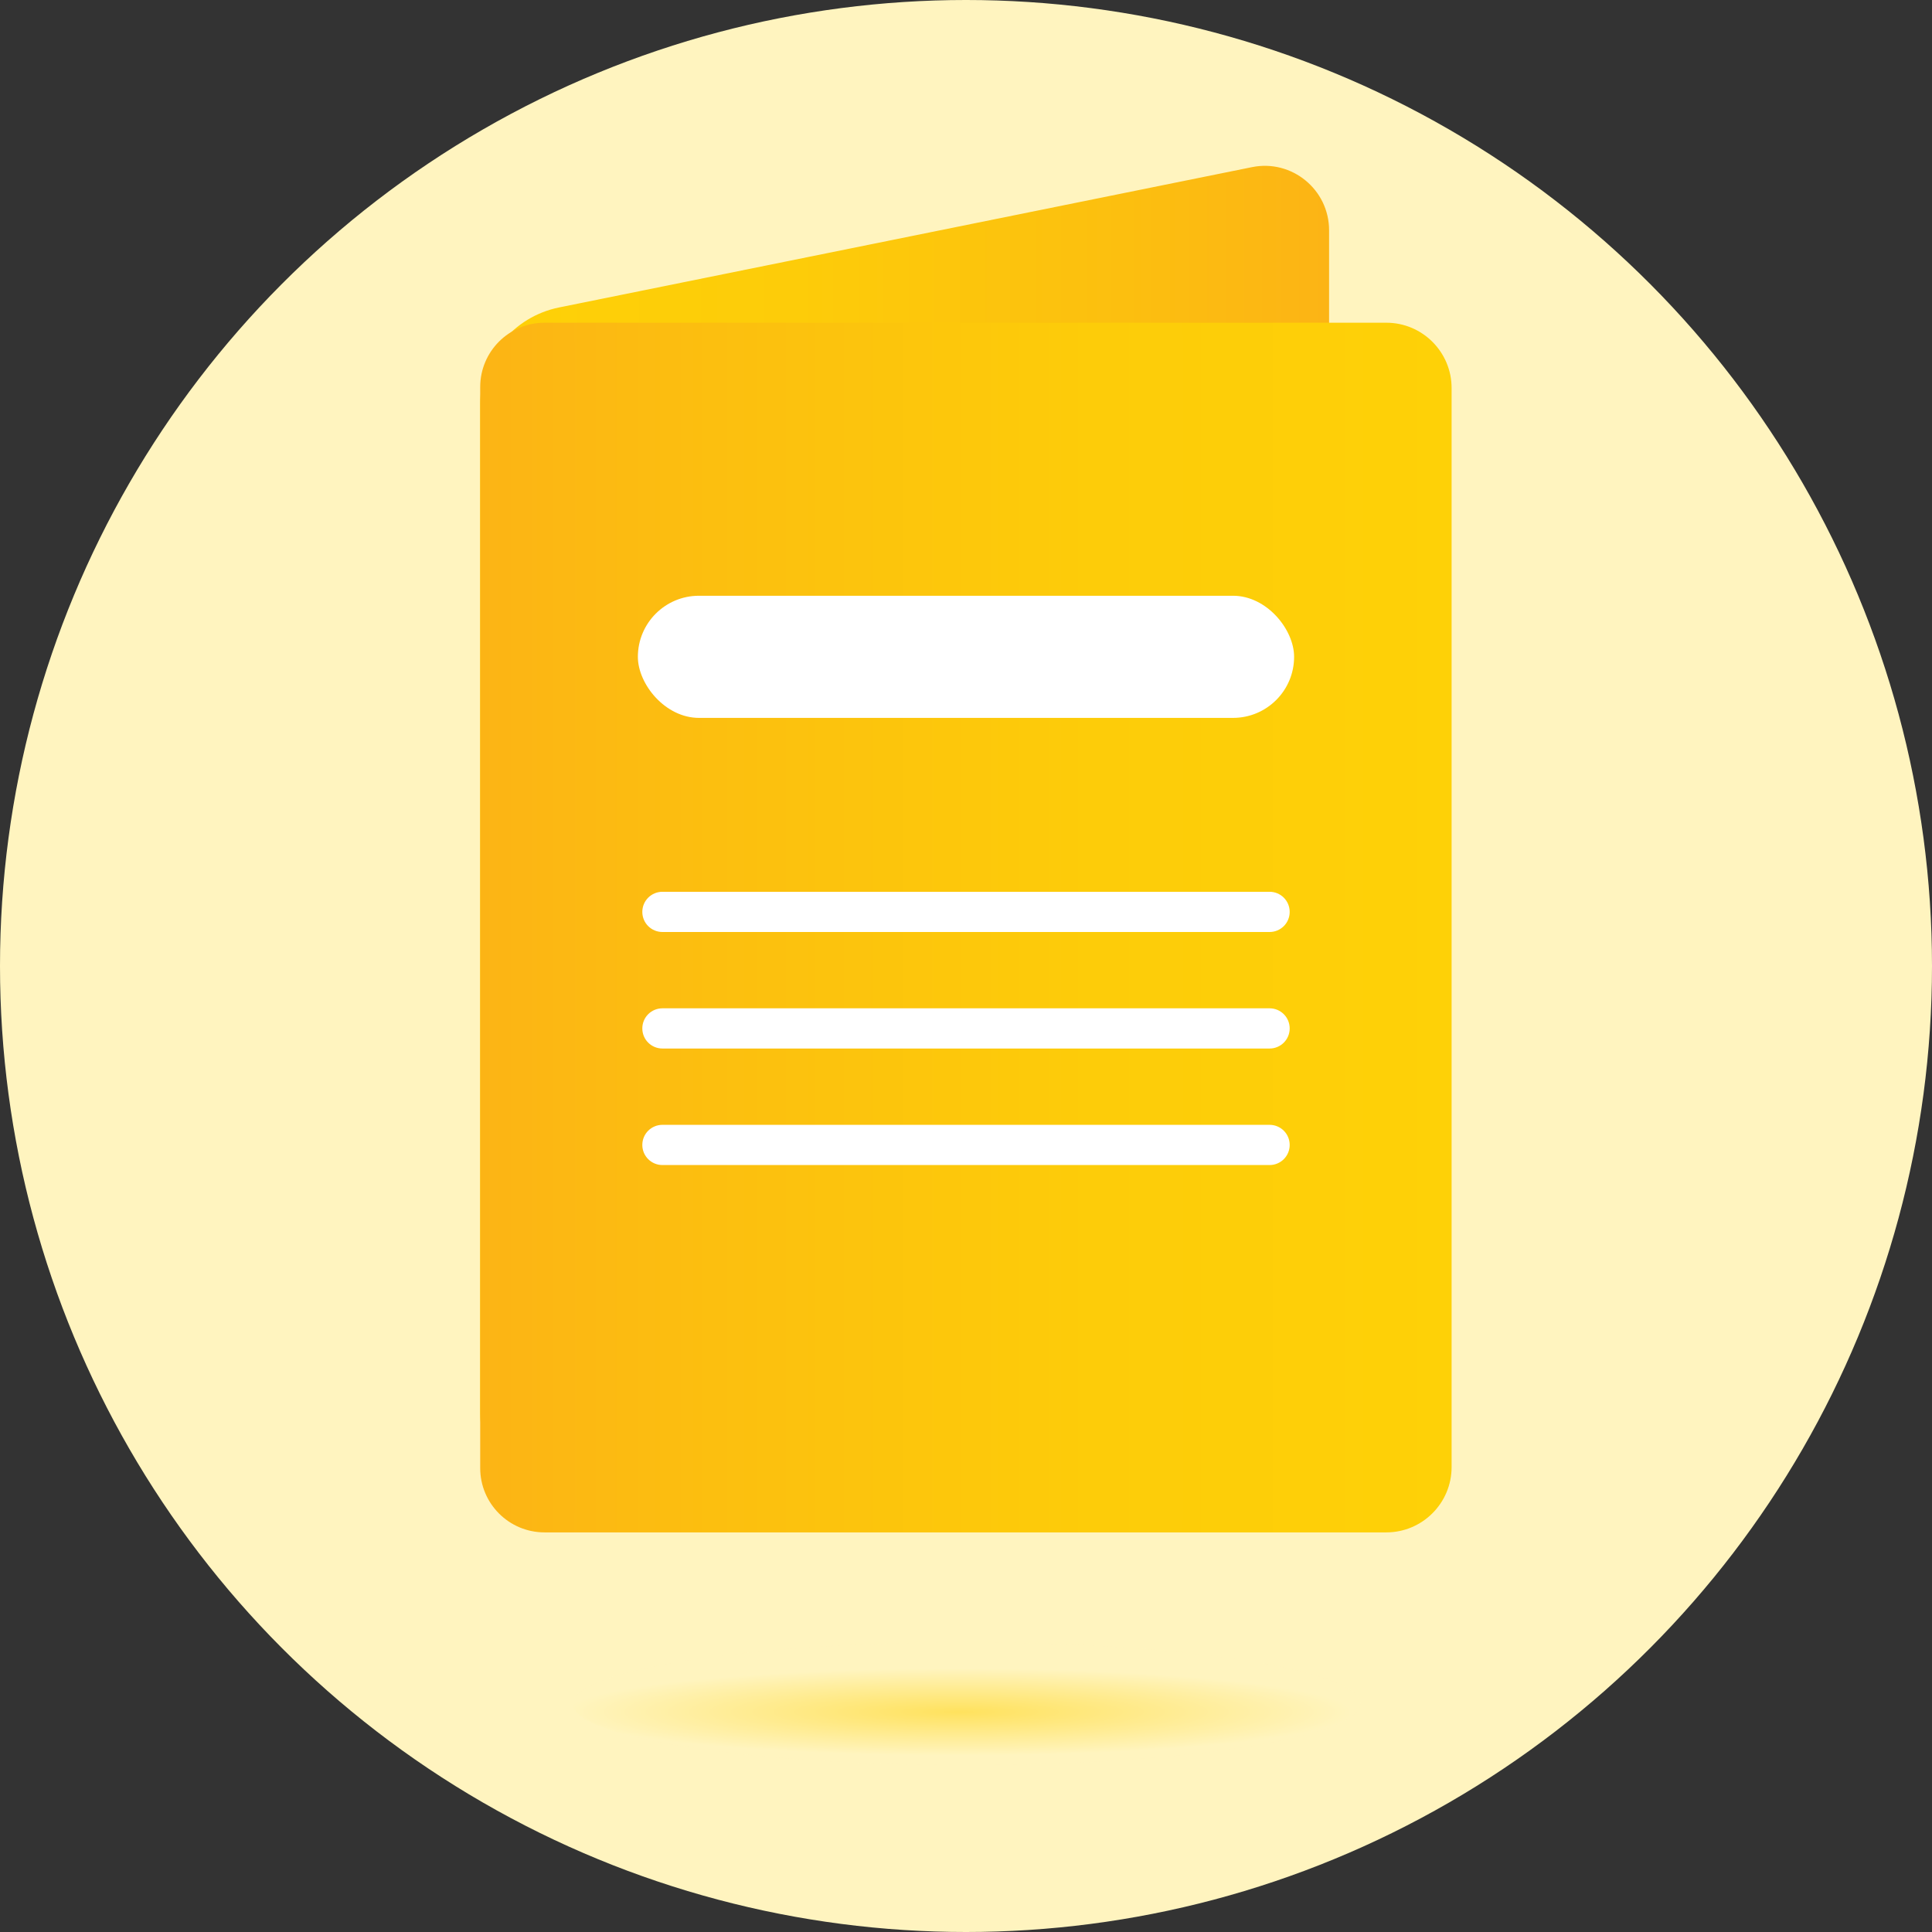 <?xml version="1.0" encoding="UTF-8"?>
<svg width="80px" height="80px" viewBox="0 0 80 80" version="1.1" xmlns="http://www.w3.org/2000/svg" xmlns:xlink="http://www.w3.org/1999/xlink">
    <rect x="0" y="0" width="80" height="80" fill="#333333" stroke="none"/>
    <title>icon_brochure-yellow</title>
    <defs>
        <radialGradient cx="48.985%" cy="56.687%" fx="48.985%" fy="56.687%" r="320.307%" gradientTransform="translate(0.49, 0.567), scale(0.156, 1), scale(1, 0.111), translate(-0.49, -0.567)" id="radialGradient-1">
            <stop stop-color="#FED107" offset="0%"></stop>
            <stop stop-color="#FFF4BF" offset="100%"></stop>
        </radialGradient>
        <linearGradient x1="1.61707496e-14%" y1="50.003%" x2="100%" y2="50.003%" id="linearGradient-2">
            <stop stop-color="#FED107" offset="0%"></stop>
            <stop stop-color="#FDCC09" offset="37%"></stop>
            <stop stop-color="#FCBF0F" offset="76%"></stop>
            <stop stop-color="#FCB415" offset="100%"></stop>
        </linearGradient>
        <linearGradient x1="0%" y1="50%" x2="100.02%" y2="50%" id="linearGradient-3">
            <stop stop-color="#FCB415" offset="0%"></stop>
            <stop stop-color="#FCBF0F" offset="24%"></stop>
            <stop stop-color="#FDCC09" offset="63%"></stop>
            <stop stop-color="#FED107" offset="100%"></stop>
        </linearGradient>
    </defs>
    <g id="Desktop" stroke="none" stroke-width="1" fill="none" fill-rule="evenodd">
        <g id="4.1---Resource-Library" transform="translate(-554, -817)" fill-rule="nonzero">
            <g id="Section-1" transform="translate(133.744, 513)">
                <g id="card-5" transform="translate(400, 280)">
                    <g id="icon_brochure-yellow" transform="translate(20.256, 24)">
                        <circle id="Oval" fill="#FFF4BF" cx="40" cy="40" r="40"></circle>
                        <ellipse id="Oval" fill="url(#radialGradient-1)" opacity="0.53" cx="40.024" cy="70.55" rx="16.307" ry="2.545"></ellipse>
                        <g id="Group" transform="translate(19.884, 6.867)">
                            <path d="M35.159,49.504 L4.881,55.633 C2.36,56.146 0,54.217 0,51.641 L0,9.856 C0,7.92 1.368,6.248 3.265,5.864 L31.958,0.054 C33.607,-0.282 35.151,0.983 35.151,2.671 L35.151,49.504 L35.159,49.504 Z" id="Path" fill="url(#linearGradient-2)"></path>
                            <path d="M2.665,6.496 L37.52,6.496 C39.016,6.496 40.224,7.712 40.224,9.2 L40.224,53.881 C40.224,55.377 39.008,56.586 37.52,56.586 L2.665,56.586 C1.192,56.586 0,55.393 0,53.921 L0,9.16 C0,7.688 1.192,6.496 2.665,6.496 Z" id="Path" fill="url(#linearGradient-3)"></path>
                            <path d="M32.687,31.725 L7.546,31.725 C7.089,31.725 6.713,31.357 6.713,30.893 C6.713,30.428 7.089,30.06 7.546,30.06 L32.687,30.06 C33.143,30.06 33.519,30.428 33.519,30.893 C33.519,31.357 33.143,31.725 32.687,31.725 Z" id="Path" fill="#FFFFFF"></path>
                            <path d="M32.687,36.55 L7.546,36.55 C7.089,36.55 6.713,36.182 6.713,35.718 C6.713,35.253 7.089,34.885 7.546,34.885 L32.687,34.885 C33.143,34.885 33.519,35.253 33.519,35.718 C33.519,36.182 33.143,36.55 32.687,36.55 Z" id="Path" fill="#FFFFFF"></path>
                            <path d="M32.687,41.375 L7.546,41.375 C7.089,41.375 6.713,41.007 6.713,40.542 C6.713,40.078 7.089,39.71 7.546,39.71 L32.687,39.71 C33.143,39.71 33.519,40.078 33.519,40.542 C33.519,41.007 33.143,41.375 32.687,41.375 Z" id="Path" fill="#FFFFFF"></path>
                            <rect id="Rectangle" fill="#FFFFFF" x="6.529" y="17.802" width="27.173" height="5.057" rx="2.529"></rect>
                        </g>
                    </g>
                </g>
            </g>
        </g>
    </g>
</svg>